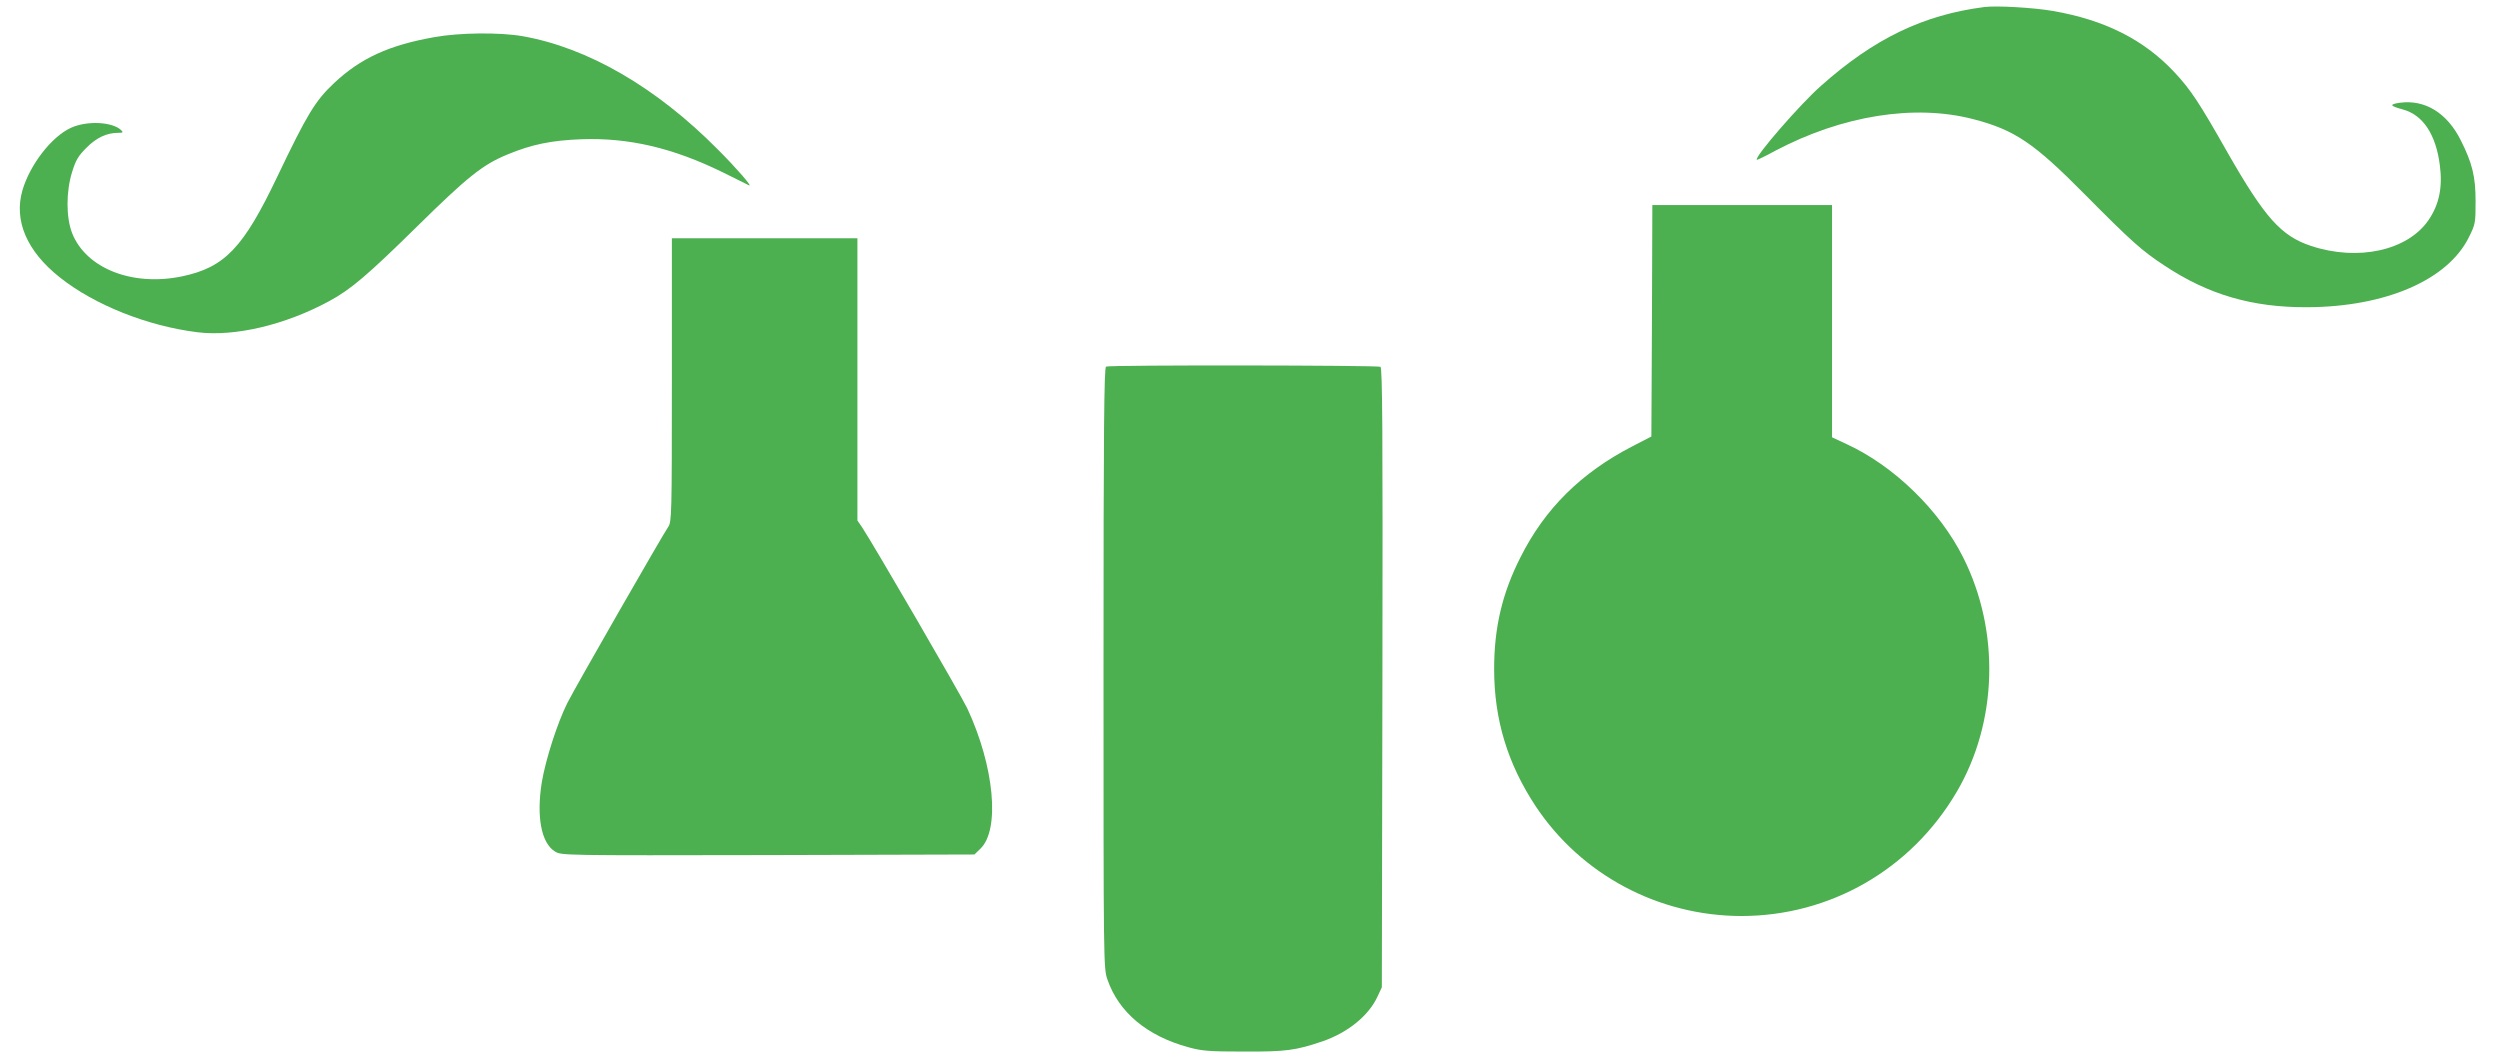 <?xml version="1.0" standalone="no"?>
<!DOCTYPE svg PUBLIC "-//W3C//DTD SVG 20010904//EN"
 "http://www.w3.org/TR/2001/REC-SVG-20010904/DTD/svg10.dtd">
<svg version="1.0" xmlns="http://www.w3.org/2000/svg"
 width="1280pt" height="544pt" viewBox="0 0 1280 544"
 preserveAspectRatio="xMidYMid meet">
<g transform="translate(0,544) scale(0.1,-0.1)"
fill="#4caf50" stroke="none">
<path d="M10160 5404 c-312 -40 -564 -161 -836 -403 -107 -94 -343 -366 -329
-379 1 -2 45 19 96 47 342 180 711 239 1012 161 212 -55 311 -122 572 -386
237 -239 291 -288 409 -365 222 -147 446 -213 726 -212 403 1 723 139 831 359
33 66 34 73 34 184 0 126 -17 195 -76 312 -70 140 -183 209 -311 192 -56 -8
-53 -16 13 -34 104 -27 171 -128 191 -286 15 -114 -4 -202 -58 -281 -107 -156
-361 -212 -602 -132 -153 51 -236 144 -427 478 -144 254 -187 320 -270 409
-156 168 -358 270 -625 316 -98 17 -288 28 -350 20z"/>
<path d="M2225 5250 c-233 -41 -379 -108 -514 -235 -97 -91 -138 -159 -291
-479 -174 -365 -269 -465 -488 -511 -255 -53 -492 41 -563 222 -31 81 -31 211
0 312 19 61 31 82 74 125 52 52 104 76 163 76 24 0 26 2 14 14 -46 43 -177 49
-258 11 -99 -46 -209 -189 -247 -319 -45 -155 22 -312 191 -446 177 -141 448
-249 704 -281 191 -24 450 37 675 159 110 59 198 134 450 382 261 257 337 317
463 369 125 52 225 72 377 78 244 9 470 -44 725 -169 69 -34 129 -64 135 -67
20 -9 -64 88 -160 184 -315 318 -665 521 -1001 580 -116 20 -322 18 -449 -5z"/>
<path d="M8458 3798 l-3 -593 -97 -50 c-263 -136 -448 -319 -573 -568 -94
-185 -135 -361 -135 -572 0 -260 69 -486 214 -705 233 -349 627 -559 1051
-560 455 0 870 238 1103 635 210 357 223 823 34 1200 -121 242 -354 469 -597
581 l-75 35 0 594 0 595 -460 0 -460 0 -2 -592z"/>
<path d="M3440 3494 c0 -692 -1 -727 -19 -752 -30 -44 -476 -821 -516 -901
-52 -104 -111 -289 -131 -406 -28 -176 -3 -312 68 -355 33 -20 43 -20 1090
-18 l1057 3 31 30 c101 97 71 422 -68 719 -35 73 -482 842 -538 926 l-24 35 0
722 0 723 -475 0 -475 0 0 -726z"/>
<path d="M5663 3563 c-10 -4 -13 -322 -13 -1542 0 -1513 0 -1539 20 -1596 58
-168 202 -289 415 -347 69 -19 107 -22 285 -22 214 -1 265 6 403 53 129 45
235 131 280 229 l22 47 3 1584 c2 1267 0 1586 -10 1593 -14 8 -1384 10 -1405
1z"/>
</g>
</svg>
